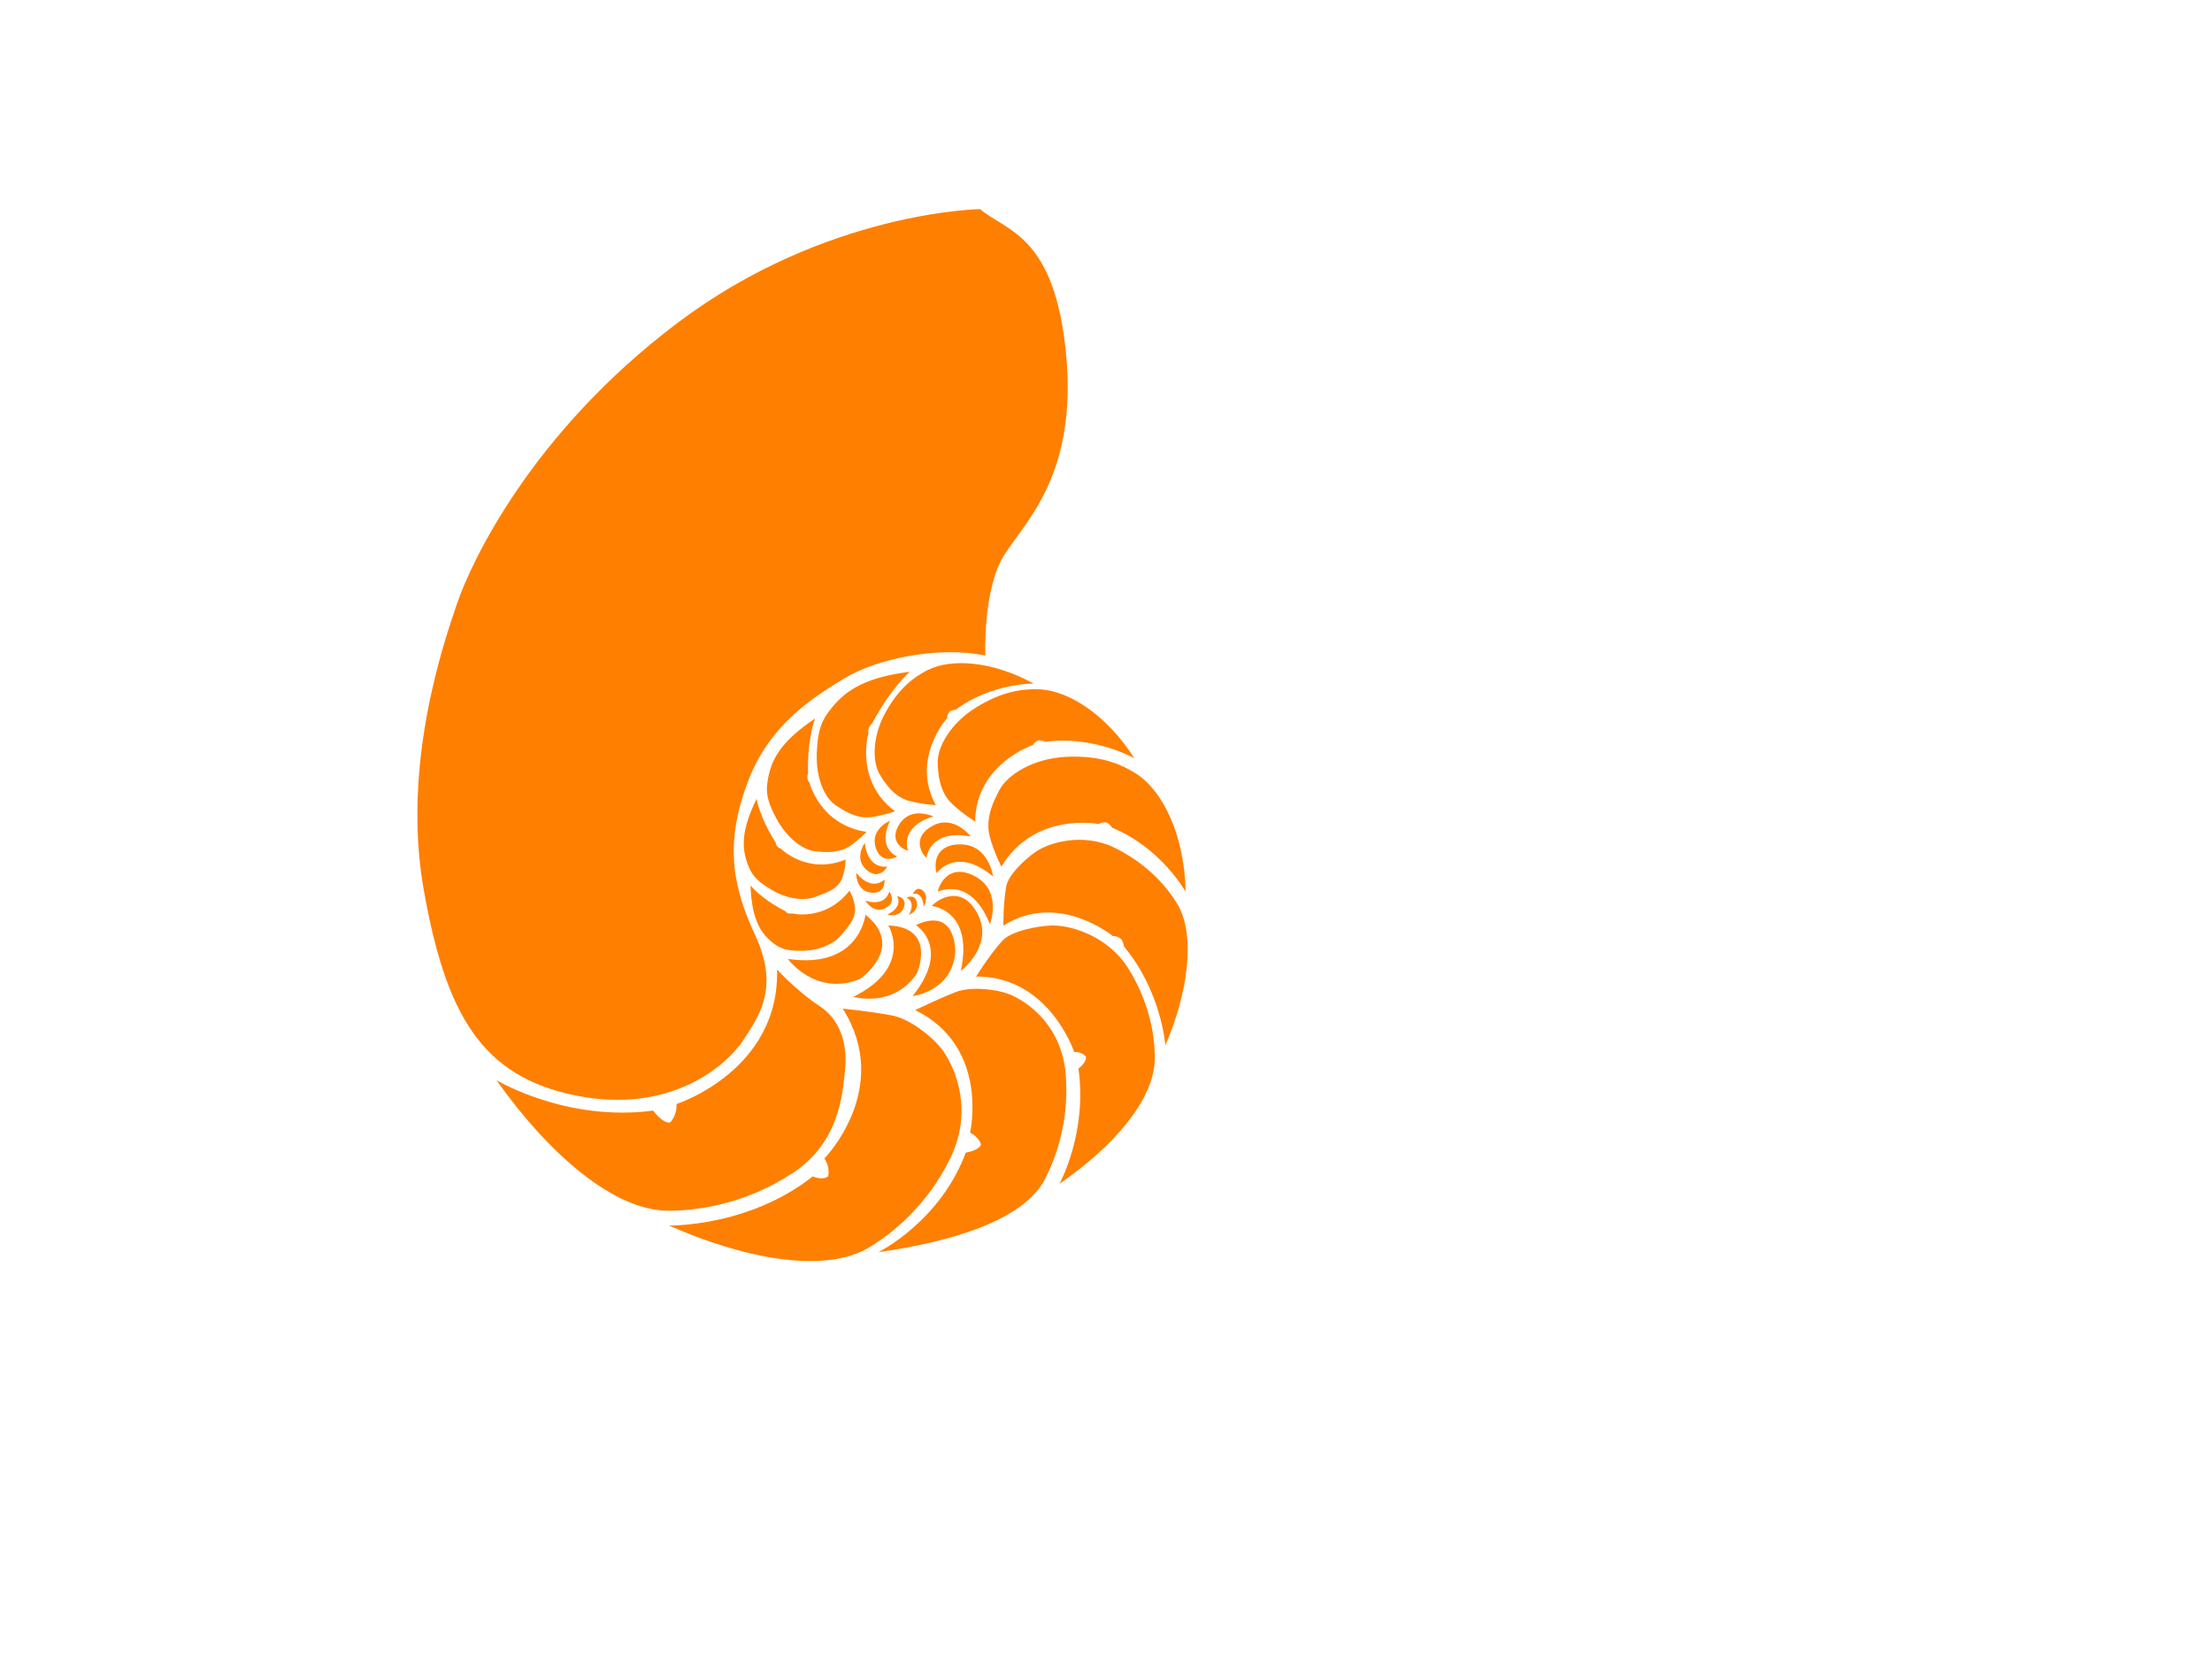 <?xml version="1.0" encoding="UTF-8"?>
<svg width="640" height="480" xmlns="http://www.w3.org/2000/svg" xmlns:svg="http://www.w3.org/2000/svg">
 <title>green and blue nautilus shell</title>
 <g>
  <title>Layer 1</title>
  <path id="svg_1" fill="#ff7f00" stroke="#231F20" d="m285.095,189.669c0,0 -0.806,-19.345 5.542,-29.226s21.12,-23.407 17.804,-58.097s-17.587,-35.477 -24.863,-41.843c0,0 -44.571,0.607 -87.323,32.747s-60.035,69.737 -63.977,81.259s-16.07,46.699 -9.703,82.78s16.676,54.274 44.268,59.731s43.662,-9.097 48.21,-16.07s10.612,-15.161 3.335,-30.624s-8.102,-27.894 -2.08,-43.964s17.847,-23.953 27.853,-30.018c10.006,-6.064 27.896,-9.409 40.934,-6.675z" stroke-width="0"/>
  <path id="svg_2" fill="#ff7f00" stroke="#231F20" d="m143.645,312.527c0,0 20.082,12.135 45.318,8.806c0,0 2.685,3.759 4.94,3.437c0,0 2.041,-1.985 1.826,-5.342c0,0 29.854,-9.588 29.103,-38.902c0,0 5.799,6.338 12.242,10.526s8.162,11.705 7.41,18.686s-1.612,20.83 -15.25,29.744s-27.422,10.82 -35.867,10.82c-15.786,0 -34.688,-16.514 -49.722,-37.775z" stroke-width="0"/>
  <path id="svg_3" fill="#ff7f00" stroke="#231F20" d="m193.542,354.582c0,0 23.001,0.501 41.615,-14.22c0,0 2.802,1.305 4.454,-0.03c0,0 0.687,-2.561 -1.086,-5.139c0,0 19.888,-20.313 5.306,-43.361c0,0 7.246,0.685 14.288,1.976c5.024,0.921 12.012,6.307 14.812,10.339c3.725,5.365 8.645,17.404 1.978,31.043c-6.665,13.64 -16.789,21.75 -23.55,25.787c-12.637,7.546 -35.644,3.395 -57.817,-6.395z" stroke-width="0"/>
  <path id="svg_4" fill="#ff7f00" stroke="#231F20" d="m254.129,362.298c0,0 17.903,-8.827 25.295,-28.81c0,0 3.783,-0.555 4.426,-2.349c0,0 -0.652,-2.271 -3.182,-3.396c0,0 5.795,-24.838 -15.859,-35.488c0,0 5.82,-2.898 11.765,-5.239c4.241,-1.671 12.021,-0.872 15.997,0.875c5.293,2.323 14.555,9.16 15.744,22.68c1.191,13.521 -2.781,24.468 -6.067,30.729c-6.142,11.703 -26.778,17.981 -48.119,20.998z" stroke-width="0"/>
  <path id="svg_5" fill="#ff7f00" stroke="#231F20" d="m306.544,342.491c0,0 8.117,-14.685 5.488,-33.319c0,0 2.366,-1.739 2.172,-3.398c0,0 -0.992,-1.507 -3.416,-1.404c0,0 -7.21,-21.916 -28.368,-21.836c0,0 3.791,-6.141 7.546,-10.296c2.679,-2.965 10.259,-4.279 14.063,-4.458c5.061,-0.238 16.432,2.594 22.638,12.746c6.208,10.152 7.57,19.933 7.432,26.131c-0.258,11.583 -11.975,25.144 -27.555,35.834z" stroke-width="0"/>
  <path id="svg_6" fill="#ff7f00" stroke="#231F20" d="m337.183,302.41c0,0 -1.188,-15.722 -11.976,-28.522c0,0 -0.022,-0.756 -0.683,-2.056c0,0 -1.051,-1.104 -2.525,-0.975c0,0 -15.792,-13.108 -31.697,-3.05c0,0 -0.046,-6.417 0.819,-11.323c0.618,-3.501 5.709,-8.074 8.49,-10.007c3.7,-2.57 13.608,-5.811 23.083,-1.094c9.477,4.718 15.125,11.443 17.952,16.18c5.281,8.851 3.225,25.428 -3.463,40.847l-0,0z" stroke-width="0"/>
  <path id="svg_7" fill="#ff7f00" stroke="#231F20" d="m343.04,258.006c0,0 -7.135,-12.766 -21.286,-18.536c0,0 -0.314,-0.63 -1.382,-1.422c0,0 -1.322,-0.439 -2.524,0.363c0,0 -18.524,-3.675 -28.12,12.337c0,0 -2.177,-4.208 -3.374,-8.769c-1.418,-5.401 1.365,-10.746 2.976,-13.692c2.142,-3.92 9.313,-8.852 19.201,-9.315c9.89,-0.461 15.832,2.117 20.078,4.802c7.935,5.015 14.106,18.015 14.431,34.232z" stroke-width="0"/>
  <path id="svg_8" fill="#ff7f00" stroke="#231F20" d="m328.187,219.382c0,0 -11.684,-6.648 -25.706,-4.751c0,0 -0.544,-0.345 -1.771,-0.479c0,0 -1.263,0.256 -1.85,1.413c0,0 -16.539,5.477 -16.72,22.137c0,0 -3.713,-2.27 -6.805,-5.251c-3.663,-3.531 -3.938,-8.903 -4.029,-11.901c-0.121,-3.984 3.308,-11.007 11.001,-15.802c7.695,-4.794 13.655,-5.471 18.31,-5.306c8.697,0.31 19.72,7.573 27.57,19.94z" stroke-width="0"/>
  <path id="svg_9" fill="#ff7f00" stroke="#231F20" d="m299.048,197.781c0,0 -12.249,-0.174 -22.521,7.568c0,0 -0.586,-0.036 -1.619,0.399c0,0 -0.887,0.767 -0.832,1.957c0,0 -10.661,11.738 -3.33,25.226c0,0 -3.963,-0.181 -7.754,-1.209c-4.489,-1.221 -7.117,-5.423 -8.535,-7.796c-1.883,-3.152 -2.313,-10.323 1.637,-17.594c3.953,-7.268 8.377,-10.453 12.143,-12.383c7.036,-3.603 19.038,-2.642 30.811,3.832z" stroke-width="0"/>
  <path id="svg_10" fill="#ff7f00" stroke="#231F20" d="m263.215,194.366c0,0 -5.492,4.762 -10.874,14.939c0,0 -0.389,0.231 -0.905,1.153c0,0 -0.349,0.724 -0.169,1.708c0,0 -4.055,13.705 7.651,22.566c0,0 -3.387,1.239 -6.98,1.7c-4.256,0.543 -8.191,-2.097 -10.357,-3.611c-2.878,-2.012 -5.552,-7.444 -5.258,-15c0.297,-7.553 1.861,-9.927 4.21,-12.888c4.389,-5.531 10.395,-9.02 22.682,-10.567z" stroke-width="0"/>
  <path id="svg_11" fill="#ff7f00" stroke="#231F20" d="m235.805,207.909c0,0 -2.286,5.896 -2.015,15.915c0,0 -0.21,0.336 -0.209,1.256c0,0 0.046,0.697 0.641,1.381c0,0 2.956,12.188 16.492,14.225c0,0 -2.184,2.332 -4.889,4.153c-3.207,2.152 -7.602,1.729 -10.05,1.448c-3.252,-0.373 -7.897,-3.458 -11.102,-9.385c-3.201,-5.926 -3.014,-8.389 -2.458,-11.622c1.042,-6.042 4.325,-11.175 13.59,-17.371z" stroke-width="0"/>
  <path id="svg_12" fill="#ff7f00" stroke="#231F20" d="m218.893,231.129c0,0 0.887,5.376 5.528,12.655c0,0 -0.01,0.343 0.398,1.02c0,0 0.344,0.495 1.095,0.735c0,0 7.625,7.687 18.735,3.156c0,0 0.025,3.331 -1.209,5.882c-1.465,3.02 -4.749,3.787 -7.576,4.915c-2.665,1.063 -7.486,0.967 -12.527,-1.982c-5.037,-2.949 -5.987,-4.854 -7,-7.489c-1.89,-4.929 -1.688,-10.184 2.556,-18.892l-0,0z" stroke-width="0"/>
  <path id="svg_13" fill="#ff7f00" stroke="#231F20" d="m217.148,256.201c0,0 3.068,3.859 10.029,7.408c0,0 0.141,0.279 0.769,0.62c0,0 0.497,0.227 1.214,0.052c0,0 9.571,2.42 16.653,-6.614c0,0 1.474,2.646 1.581,5.283c0.123,3.128 -2.22,5.342 -4.033,7.62c-1.709,2.149 -5.683,4.425 -11.08,4.526c-5.394,0.104 -7,-0.954 -8.975,-2.564c-3.69,-3.014 -5.818,-7.308 -6.158,-16.331z" stroke-width="0"/>
  <path id="svg_14" fill="#ff7f00" stroke="#231F20" d="m250.408,264.633c0,0 -1.631,15.89 -22.475,12.809c0,0 8.096,11.058 20.904,5.801c0,-0.001 13.352,-9.125 1.571,-18.61l0,0z" stroke-width="0"/>
  <path id="svg_15" fill="#ff7f00" stroke="#231F20" d="m257.035,267.757c0,0 7.376,12.02 -10.117,20.646c0,0 11.538,3.479 18.412,-6.853c0,0.001 5.791,-13.224 -8.295,-13.793z" stroke-width="0"/>
  <path id="svg_16" fill="#ff7f00" stroke="#231F20" d="m264.988,267.65c0,0 10.399,6.391 -0.94,20.54c0,0 11.468,-1.307 12.338,-12.742c-0,0 0.429,-13.26 -11.398,-7.798z" stroke-width="0"/>
  <path id="svg_17" fill="#ff7f00" stroke="#231F20" d="m269.594,262.142c0,0 12.164,1.021 8.413,18.762c0,0 9.506,-7.213 4.966,-16.251c-4.539,-9.039 -11.668,-4.501 -13.379,-2.511z" stroke-width="0"/>
  <path id="svg_18" fill="#ff7f00" stroke="#231F20" d="m271.349,257.995c0,0 9.445,-4.779 15.066,9.426c0,0 3.596,-9.385 -4.021,-13.704c-7.617,-4.321 -10.725,2.102 -11.045,4.278z" stroke-width="0"/>
  <path id="svg_19" fill="#ff7f00" stroke="#231F20" d="m271.02,252.632c0,0 5.516,-8.023 16.317,0.963c0,0 -1.237,-9.16 -9.29,-9.287c-8.053,-0.129 -7.729,6.426 -7.027,8.324z" stroke-width="0"/>
  <path id="svg_20" fill="#ff7f00" stroke="#231F20" d="m268.052,248.221c0,0 0.775,-8.434 12.794,-6.206c0,0 -4.833,-6.427 -10.999,-3.099c-6.166,3.325 -3.134,8.163 -1.795,9.305z" stroke-width="0"/>
  <path id="svg_21" fill="#ff7f00" stroke="#231F20" d="m262.726,246.141c0,0 -2.808,-6.784 7.313,-9.926c0,0 -6.303,-2.98 -9.69,2.063c-3.39,5.038 0.889,7.527 2.377,7.863z" stroke-width="0"/>
  <path id="svg_22" fill="#ff7f00" stroke="#231F20" d="m259.591,247.783c0,0 -5.906,-2.115 -2.089,-10.325c0,0 -5.502,2.28 -4.253,7.319c1.245,5.036 5.276,3.755 6.342,3.006l0,0z" stroke-width="0"/>
  <path stroke="#231F20" id="svg_23" fill="#ff7f00" d="m256.684,250.701c0,0 -5.489,1.191 -6.488,-6.806c0,0 -3.095,4.318 0.245,7.53c3.338,3.213 5.789,0.344 6.243,-0.724z" stroke-width="0"/>
  <path stroke="#231F20" id="svg_24" fill="#ff7f00" d="m255.884,254.491c0,0 -3.476,3.69 -8.167,-1.945c0,0 -0.158,4.883 3.903,5.658c4.057,0.779 4.455,-2.664 4.264,-3.714l0,-0z" stroke-width="0"/>
  <path stroke="#231F20" id="svg_25" fill="#ff7f00" d="m257.283,257.963c0,0 -0.853,4.5 -6.902,2.619c0,0 2.136,3.738 5.48,2.291c3.342,-1.441 2.047,-4.218 1.422,-4.91z" stroke-width="0"/>
  <path stroke="#231F20" id="svg_26" fill="#ff7f00" d="m259.587,259.293c0,0 1.888,3.08 -2.873,5.336c0,0 3.332,0.985 4.629,-1.704c1.299,-2.683 -0.997,-3.578 -1.755,-3.632z" stroke-width="0"/>
  <path stroke="#231F20" transform="rotate(-36.501 263.419,261.725) " id="svg_27" fill="#ff7f00" d="m263.726,259.466c0,0 1.595,2.525 -2.427,4.375c0,0 2.815,0.808 3.91,-1.397c1.098,-2.2 -0.842,-2.933 -1.483,-2.978z" stroke-width="0"/>
  <path d="m311.117,303.995c1.192,0 2.096,-0.144 2.955,0.015c0.828,0.153 1.643,0.697 2.355,1.231l0.471,0.712l0.093,0.886" id="svg_31" stroke-linecap="null" stroke-linejoin="null" stroke-dasharray="null" stroke-width="0" stroke="#231F20" fill="none"/>
  <path d="m310.939,304.173c0.852,0.172 1.726,0.366 2.581,0.534c0.854,0.168 1.698,0.42 2.352,0.905c0.688,0.511 1.201,1.287 1.297,2.178c0.093,0.863 0.327,1.924 -0.217,2.591c-0.555,0.679 -1.562,0.704 -2.381,0.918l-0.854,0.172l-0.89,0" id="svg_32" stroke-linecap="null" stroke-linejoin="null" stroke-dasharray="null" stroke-width="0" stroke="#231F20" fill="none"/>
  <path stroke="#231F20" id="svg_34" transform="rotate(-74.028 266.024,259.561) " fill="#ff7f00" d="m266.359,257.472c0,0 1.736,2.335 -2.643,4.046c0,0 3.064,0.747 4.257,-1.292c1.195,-2.034 -0.917,-2.712 -1.614,-2.754z" stroke-width="0"/>
 </g>
</svg>